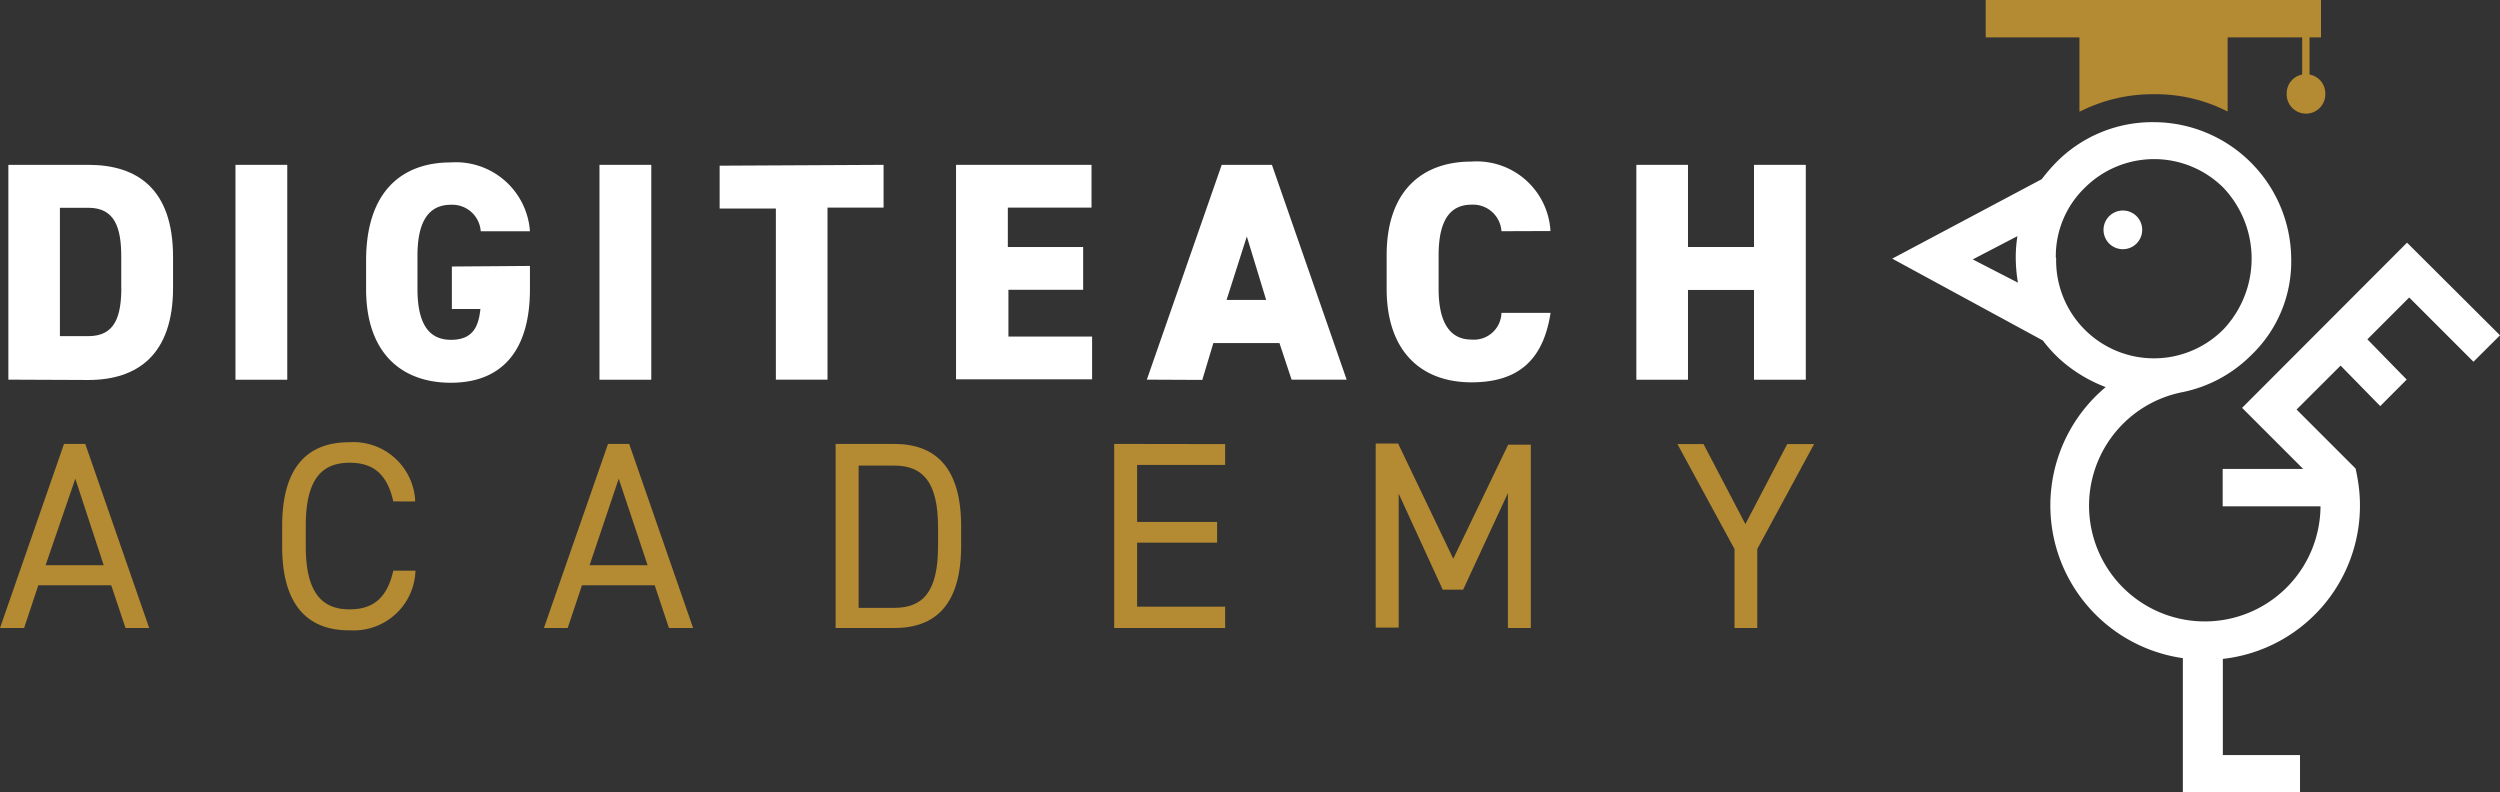 <svg xmlns="http://www.w3.org/2000/svg" viewBox="0 0 298.76 94.69"><rect x="0" y="0" width="298.76" height="94.69" fill="#333333" stroke="none"/><defs><style>.cls-1{fill:#b48a32}.cls-2{fill:#fff}</style></defs><g id="Layer_2" data-name="Layer 2"><g id="Layer_1-2" data-name="Layer 1"><g id="Group_1-2" data-name="Group 1-2"><path id="Path_2" d="M276 8.91V4.47h1.37V0H237.3v4.47h11.2v8.89a19.32 19.32 0 0 1 8.95-2.1 18.77 18.77 0 0 1 8.76 2.07V4.47h8.91v4.44a2.27 2.27 0 0 0-1.85 2.21 2.31 2.31 0 1 0 4.61 0A2.27 2.27 0 0 0 276 8.91" class="cls-1" data-name="Path 2"/><path id="Path_17" d="M253.73 25.16a2.31 2.31 0 1 0 2.27 2.31 2.3 2.3 0 0 0-2.31-2.31" class="cls-2" data-name="Path 17"/><path id="Path_18" d="m287.65 29-19.71 19.74 7.3 7.3h-9.62v4.47h11.69a13.83 13.83 0 1 1-16.43-13.66 16.15 16.15 0 0 0 8.12-4.38A15.46 15.46 0 0 0 273.81 31a16.46 16.46 0 0 0-16.37-16.4 16.13 16.13 0 0 0-11.68 4.77 21 21 0 0 0-1.76 2.04l-17.87 9.5 18 9.78a16.5 16.5 0 0 0 2.11 2.31 17.44 17.44 0 0 0 5.4 3.26 18.43 18.43 0 0 0 9.22 32.39v16h14v-4.42h-9.22V78.74a18.43 18.43 0 0 0 16.27-20.37 21.53 21.53 0 0 0-.41-2.38l-7.05-7.05 5.26-5.25 4.74 4.84 3.16-3.17-4.7-4.81 5-5 7.68 7.68 3.17-3.16Zm-51.9 2 5.34-2.78a16.08 16.08 0 0 0-.2 2.49 18.53 18.53 0 0 0 .26 3.07Zm9.93-.2a11.36 11.36 0 0 1 3.45-8.35 11.73 11.73 0 0 1 16.59 0 12.31 12.31 0 0 1 0 16.9 11.69 11.69 0 0 1-20-8.53" class="cls-2" data-name="Path 18"/></g><path id="Path_19" d="M1 45.37V19.7h9.56c5.84 0 10.12 2.87 10.12 11v3.71c0 8-4.28 11-10.12 11Zm13.49-11v-3.69c0-3.41-.73-5.85-3.93-5.85h-3.4v15.34h3.41c3.2 0 3.93-2.39 3.93-5.85" class="cls-2" data-name="Path 19"/><path id="Rectangle_5" d="M28.14 19.7h6.19v25.68h-6.19z" class="cls-2" data-name="Rectangle 5"/><path id="Path_20" d="M63.33 31.78v2.77c0 7.66-3.6 11.19-9.46 11.19s-10.12-3.53-10.12-11.19v-3.41c0-8.27 4.29-11.73 10.12-11.73a8.87 8.87 0 0 1 9.46 8.23h-5.88a3.41 3.41 0 0 0-3.56-3.17c-2.58 0-4 1.88-4 6.07v4c0 4.21 1.4 6.07 4 6.07s3.3-1.55 3.52-3.68H54v-5.08Z" class="cls-2" data-name="Path 20"/><path id="Rectangle_6" d="M71.64 19.7h6.19v25.68h-6.19z" class="cls-2" data-name="Rectangle 6"/><path id="Path_21" d="M105.59 19.7v5.11h-6.7v20.56h-6.17V24.92H86V19.8Z" class="cls-2" data-name="Path 21"/><path id="Path_22" d="M130.44 19.7v5.11h-10v4.71h9v5.11h-8.93v5.59h10v5.11h-16.26V19.7Z" class="cls-2" data-name="Path 22"/><path id="Path_23" d="M137.05 45.37 146 19.7h6l8.93 25.67h-6.58L152.9 41H145l-1.32 4.4Zm9.53-9.53h4.73L149 28.26Z" class="cls-2" data-name="Path 23"/><path id="Path_24" d="M179.43 27.63a3.4 3.4 0 0 0-3.58-3.17c-2.55 0-3.93 1.85-3.93 6.06v4c0 4 1.33 6.06 3.93 6.06a3.29 3.29 0 0 0 3.57-3 .61.61 0 0 0 0-.19h5.88c-.89 5.78-4 8.3-9.46 8.3-5.85 0-10.13-3.54-10.13-11.19v-4c0-7.73 4.28-11.19 10.13-11.19a8.83 8.83 0 0 1 9.44 8.17v.13Z" class="cls-2" data-name="Path 24"/><path id="Path_25" d="M201.72 29.52h7.89V19.7h6.19v25.68h-6.19V34.65h-7.89v10.73h-6.17V19.7h6.17Z" class="cls-2" data-name="Path 25"/><g id="Group_9" data-name="Group 9"><path id="Path_10" d="m0 75.05 7.65-22h2.54l7.64 22H15l-1.71-5.11H4.58l-1.7 5.11Zm5.45-7.51h6.94L9 57.21Z" class="cls-1" data-name="Path 10"/><path id="Path_11" d="M47 59.92c-.76-3.41-2.52-4.62-5.23-4.62-3.41 0-5.23 2.1-5.23 7.55v2.42c0 5.46 1.86 7.55 5.23 7.55 2.87 0 4.5-1.4 5.23-4.62h2.65A7.37 7.37 0 0 1 42 75.33h-.28c-4.87 0-8-2.93-8-10v-2.48c0-7.1 3.09-10 8-10a7.4 7.4 0 0 1 7.89 6.82 1.13 1.13 0 0 0 0 .26Z" class="cls-1" data-name="Path 11"/><path id="Path_12" d="m65 75.05 7.66-22h2.53l7.64 22h-2.89l-1.7-5.11h-8.69l-1.71 5.11Zm5.46-7.51h6.93l-3.45-10.33Z" class="cls-1" data-name="Path 12"/><path id="Path_13" d="M99.86 75.05v-22h7c4.87 0 8 2.74 8 9.85v2.3c0 7.11-3.1 9.85-8 9.85Zm12.24-9.85V63c0-5.45-1.86-7.36-5.23-7.36h-4.26v17h4.26c3.41 0 5.23-1.9 5.23-7.36" class="cls-1" data-name="Path 13"/><path id="Path_14" d="M146.41 53.07v2.49h-10.52v6.81h9.56v2.48h-9.56v7.65h10.52v2.55h-13.26v-22Z" class="cls-1" data-name="Path 14"/><path id="Path_15" d="m173.67 66.77 6.56-13.63h2.71v21.91h-2.74V58.93l-5.35 11.54h-2.44L167.15 59v16h-2.75V53h2.68Z" class="cls-1" data-name="Path 15"/><path id="Path_16" d="m203.58 53.07 5 9.56 5-9.56h3.21L210 65.61v9.44h-2.72v-9.44l-6.82-12.54Z" class="cls-1" data-name="Path 16"/></g></g></g></svg>